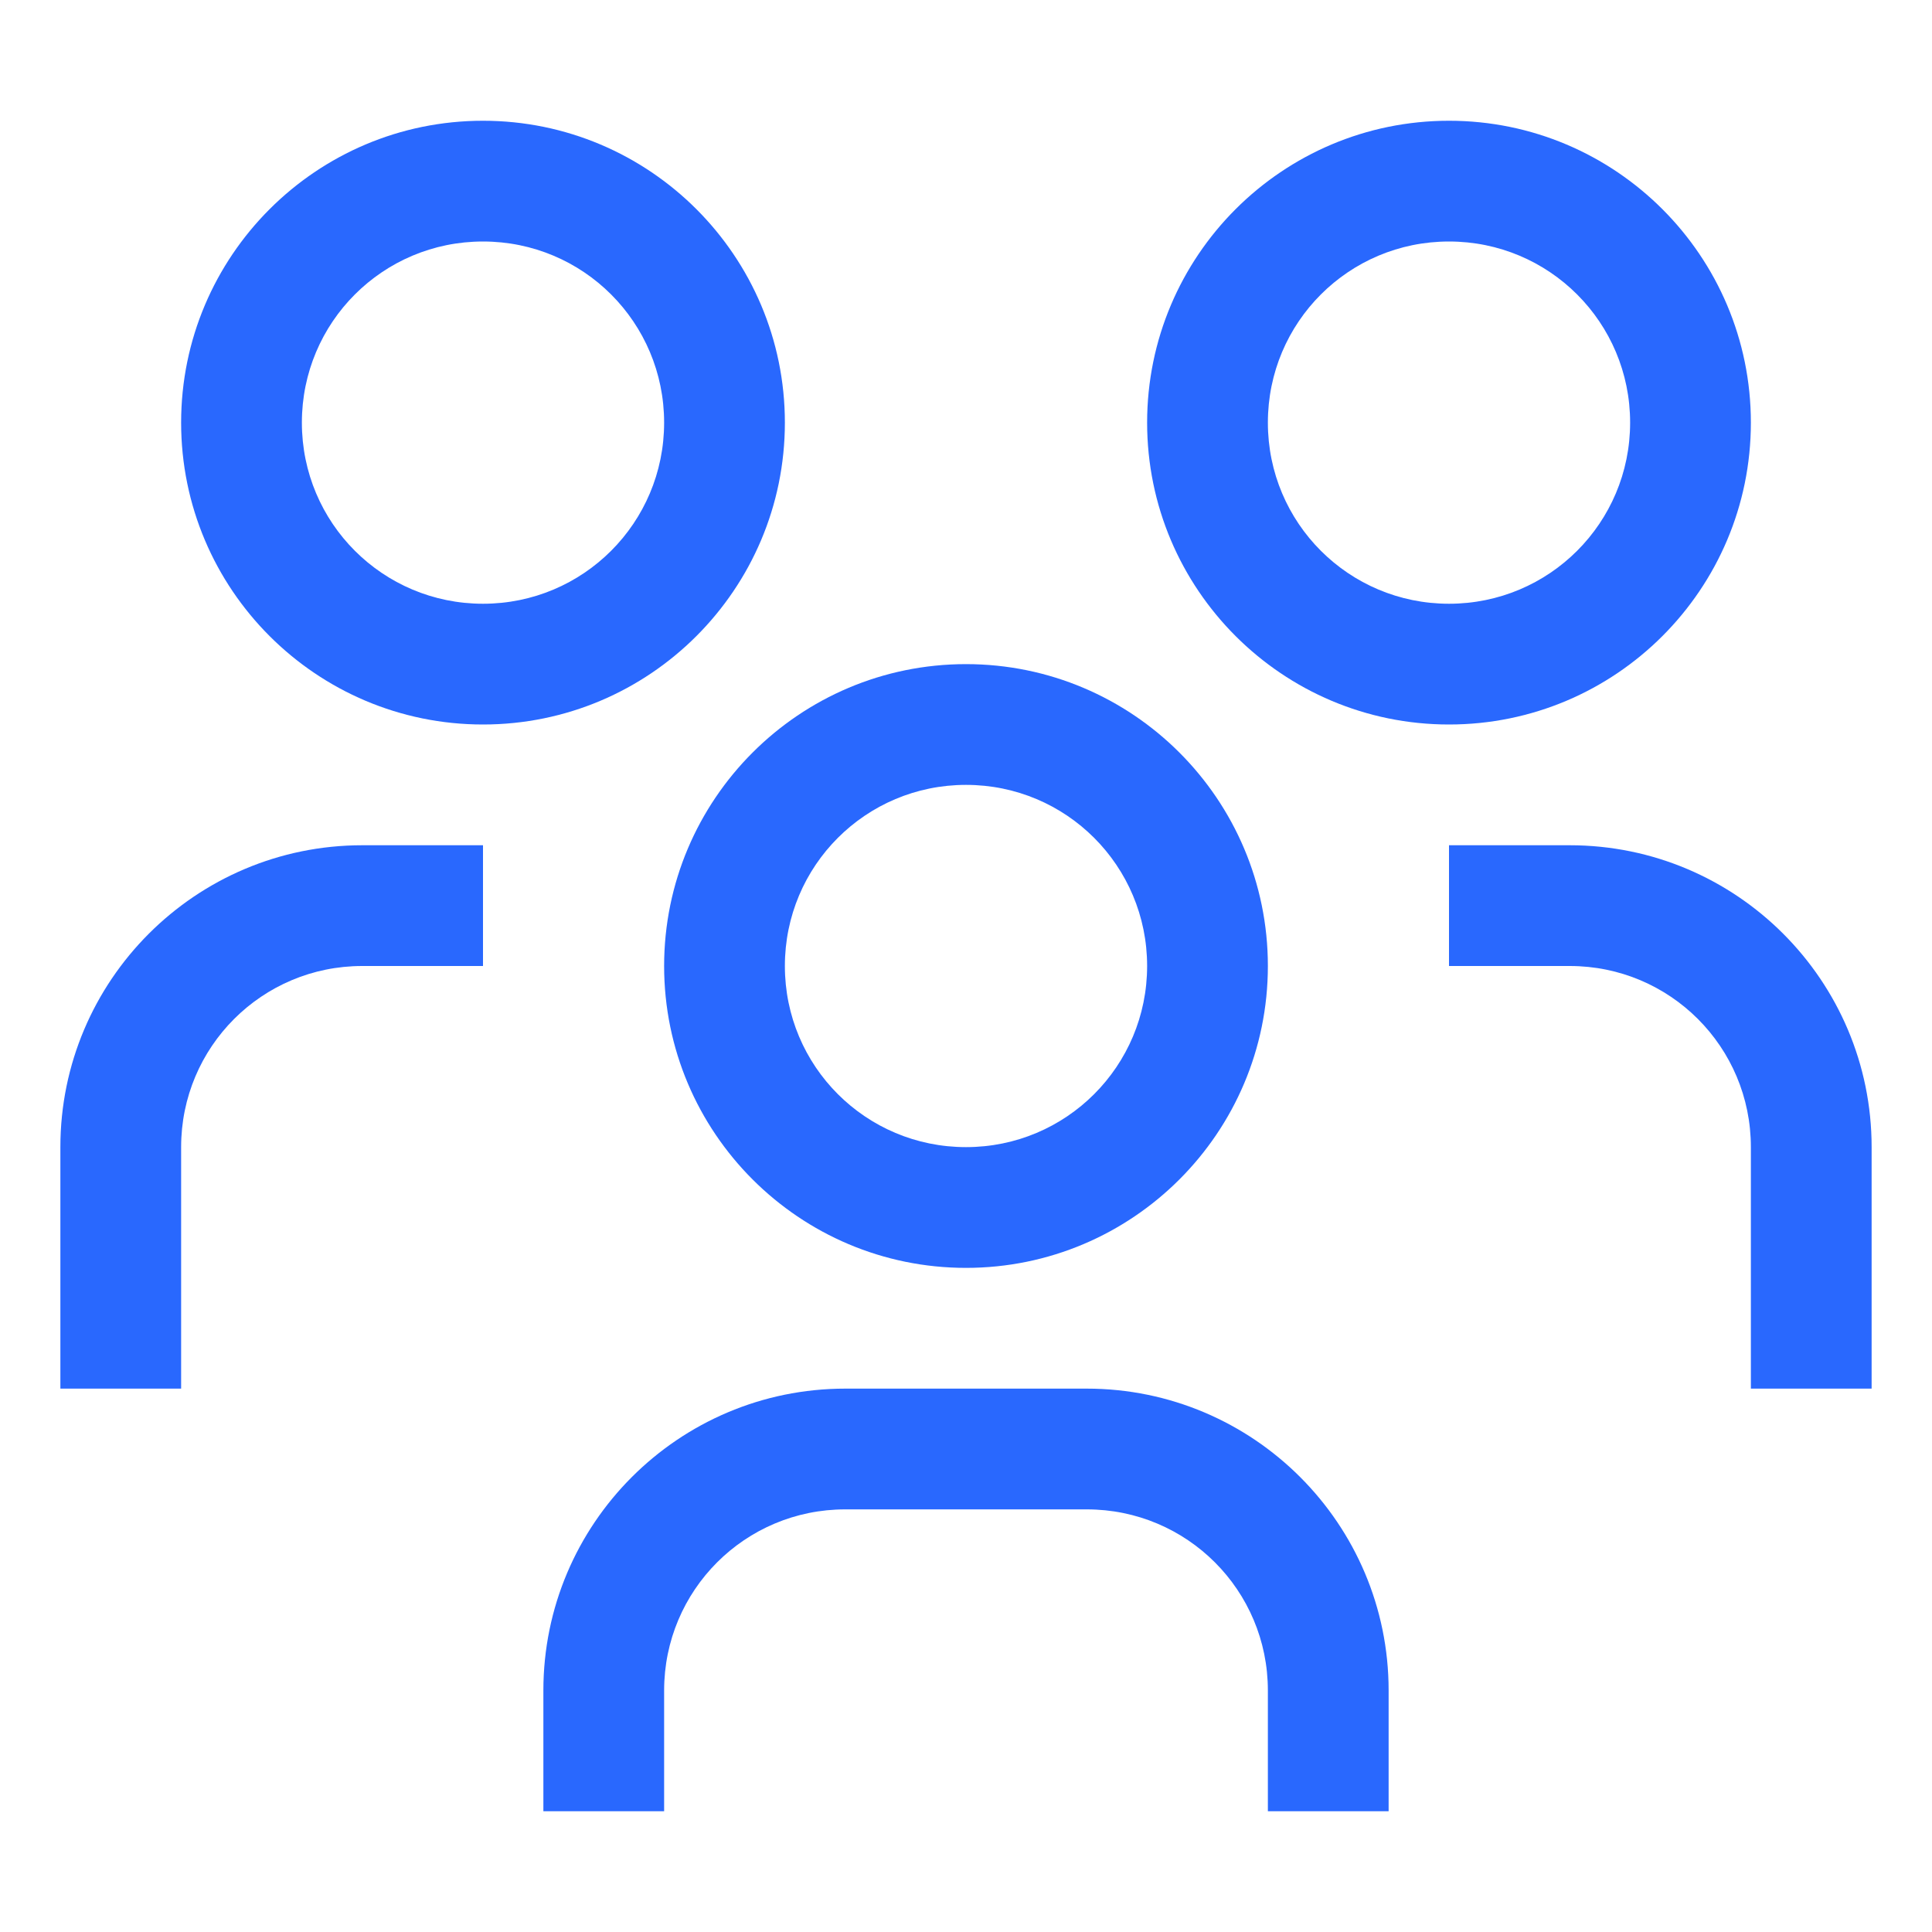<?xml version="1.0" encoding="UTF-8"?>
<svg xmlns="http://www.w3.org/2000/svg" width="64" height="64" viewBox="0 0 64 64" fill="none">
  <g id="icons">
    <g id="Person">
      <g id="User">
        <path id="Vector" d="M52 28H48V32H52C55.32 32 58 34.68 58 38V46H62V38C62 32.48 57.52 28 52 28Z" fill="#2968FE"></path>
        <path id="Vector_2" d="M48 8C51.32 8 54 10.68 54 14C54 17.32 51.32 20 48 20C44.68 20 42 17.32 42 14C42 10.68 44.68 8 48 8ZM48 4C42.48 4 38 8.48 38 14C38 19.52 42.48 24 48 24C53.52 24 58 19.52 58 14C58 8.48 53.52 4 48 4Z" fill="#2968FE"></path>
        <path id="Vector_3" d="M46 60H42V56C42 52.68 39.32 50 36 50H28C24.68 50 22 52.68 22 56V60H18V56C18 50.48 22.48 46 28 46H36C41.52 46 46 50.48 46 56V60Z" fill="#2968FE"></path>
        <path id="Vector_4" d="M32 26C35.32 26 38 28.68 38 32C38 35.32 35.32 38 32 38C28.68 38 26 35.32 26 32C26 28.68 28.68 26 32 26ZM32 22C26.48 22 22 26.48 22 32C22 37.52 26.48 42 32 42C37.52 42 42 37.52 42 32C42 26.48 37.52 22 32 22Z" fill="#2968FE"></path>
        <path id="Vector_5" d="M16 28H12C6.48 28 2 32.48 2 38V46H6V38C6 34.68 8.68 32 12 32H16V28Z" fill="#2968FE"></path>
        <path id="Vector_6" d="M16 8C19.32 8 22 10.68 22 14C22 17.32 19.32 20 16 20C12.68 20 10 17.32 10 14C10 10.68 12.68 8 16 8ZM16 4C10.48 4 6 8.48 6 14C6 19.52 10.48 24 16 24C21.52 24 26 19.52 26 14C26 8.48 21.52 4 16 4Z" fill="#2968FE"></path>
      </g>
    </g>
  </g>
</svg>
